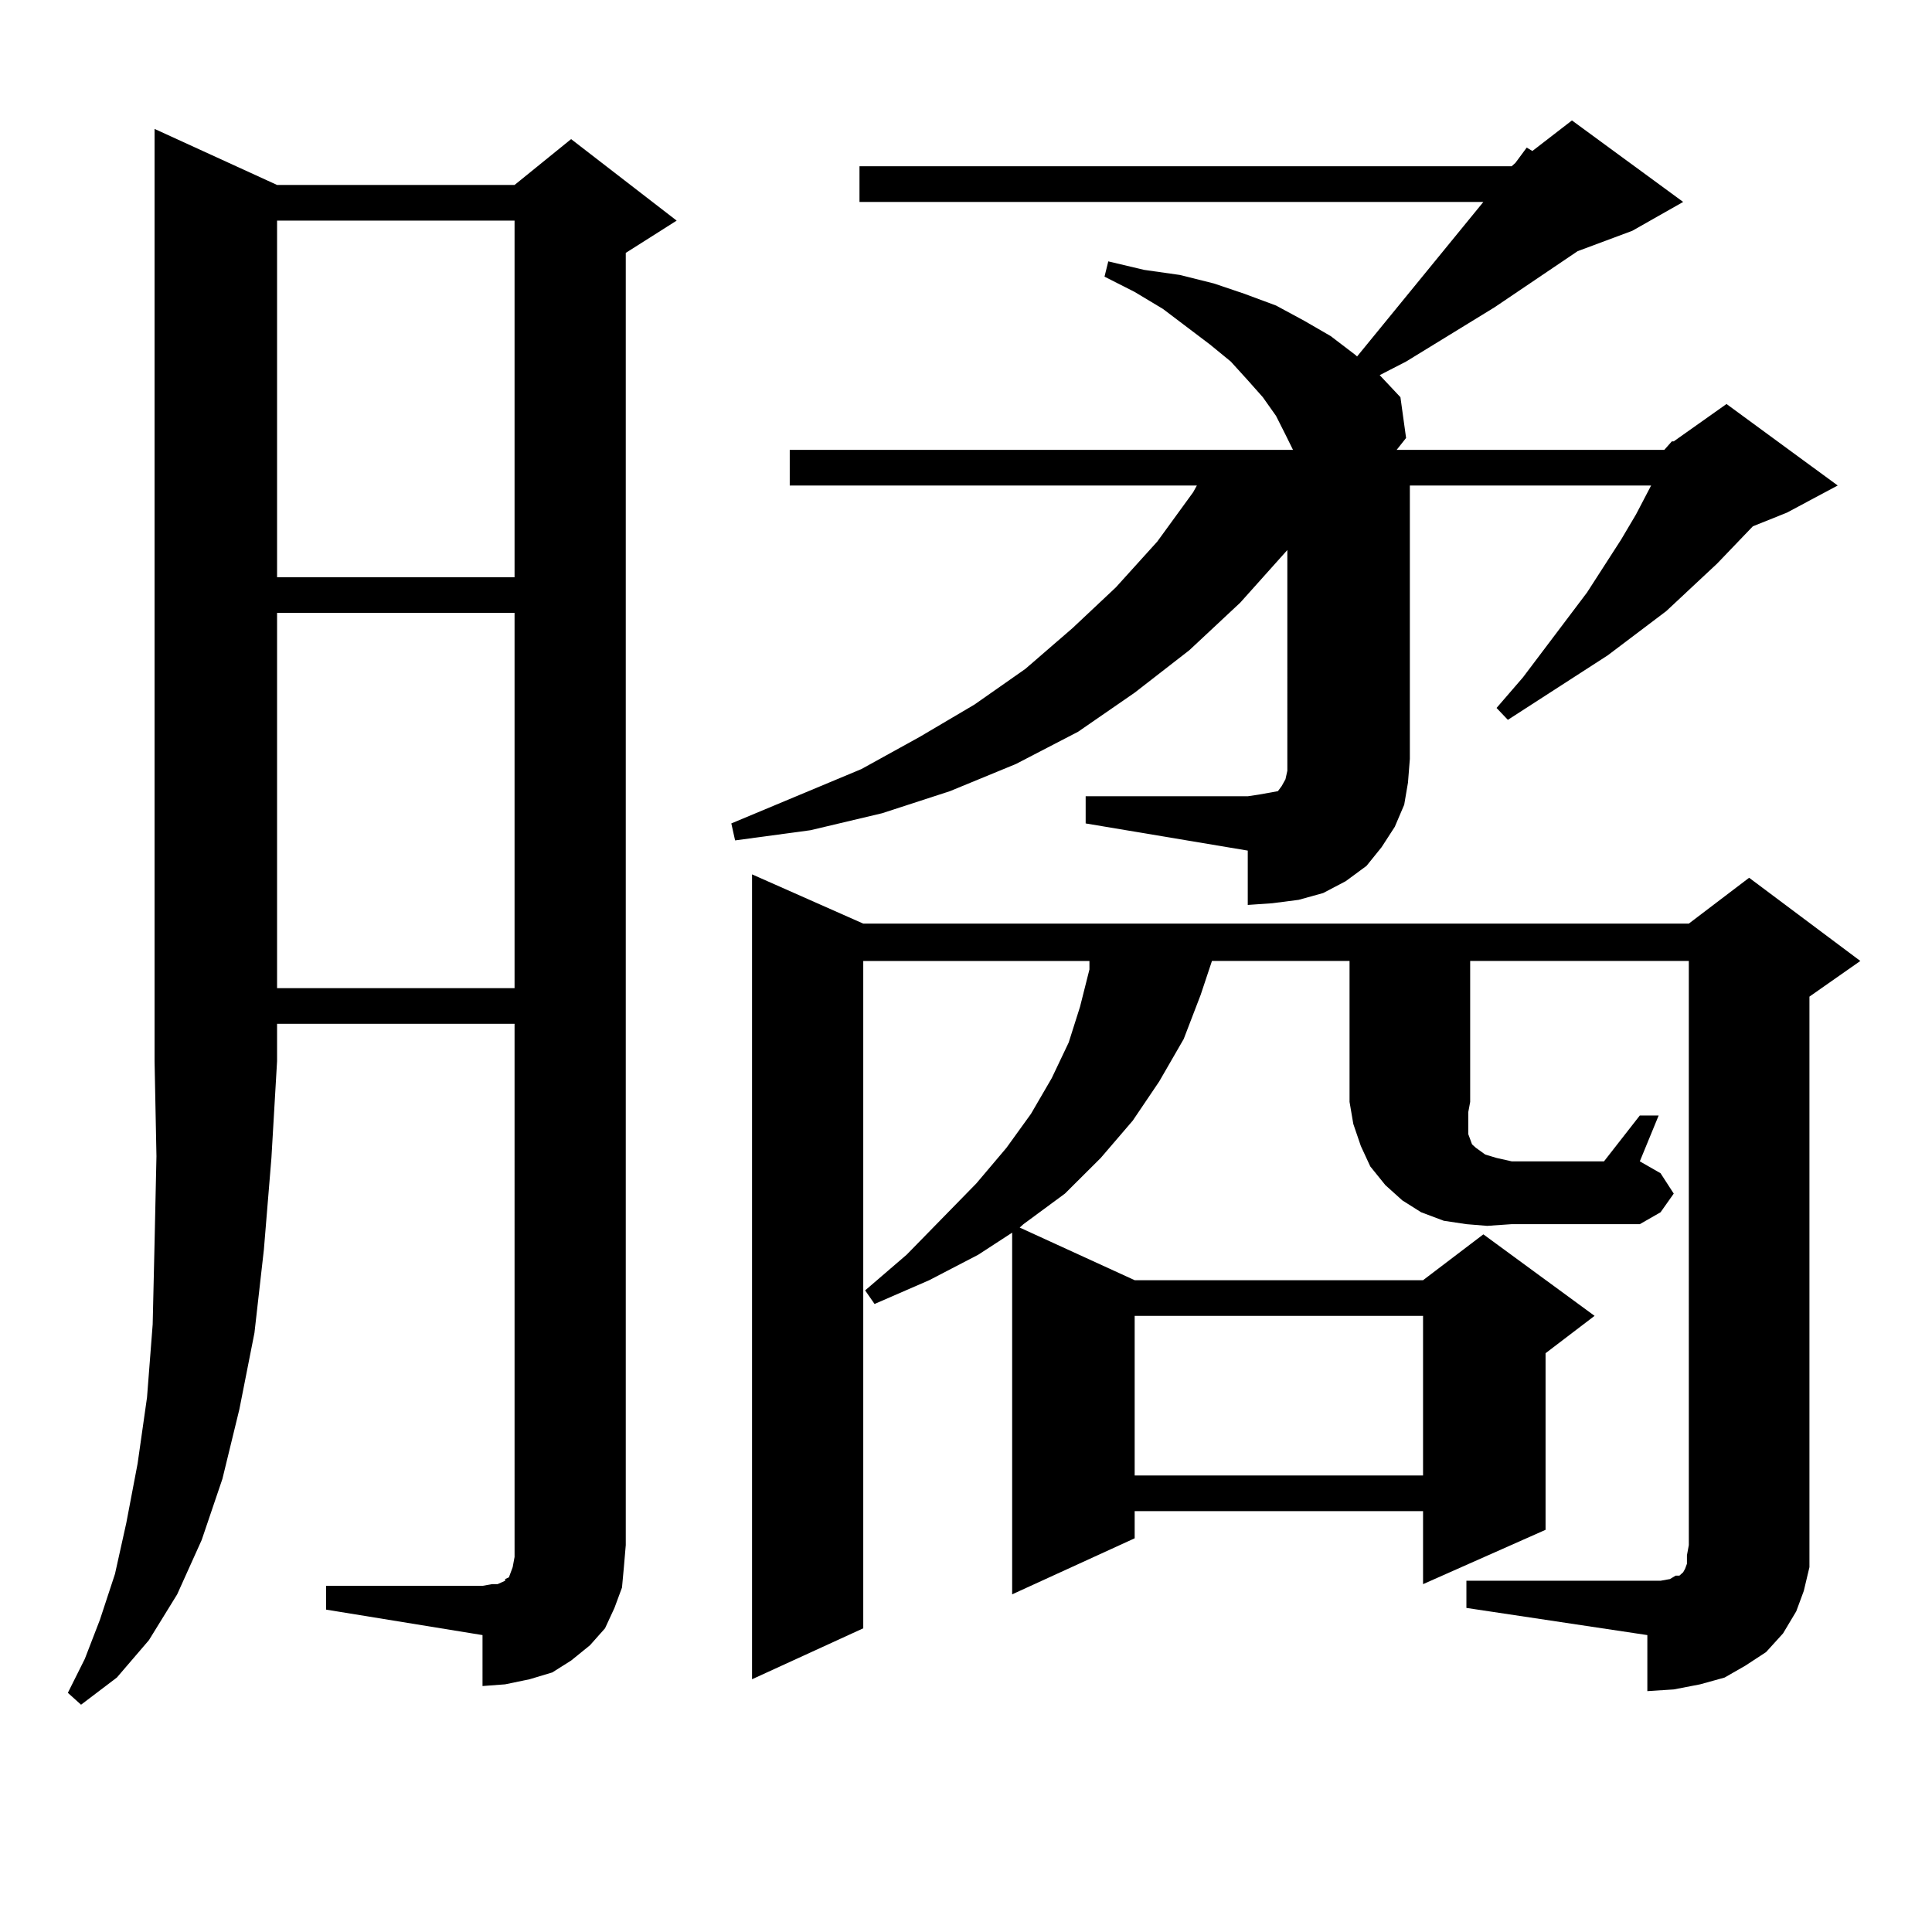 <?xml version="1.0" encoding="utf-8"?>
<!-- Generator: Adobe Illustrator 16.0.0, SVG Export Plug-In . SVG Version: 6.00 Build 0)  -->
<!DOCTYPE svg PUBLIC "-//W3C//DTD SVG 1.1//EN" "http://www.w3.org/Graphics/SVG/1.1/DTD/svg11.dtd">
<svg version="1.1" id="图层_1" xmlns="http://www.w3.org/2000/svg" xmlns:xlink="http://www.w3.org/1999/xlink" x="0px" y="0px"
	 width="1000px" height="1000px" viewBox="0 0 1000 1000" enable-background="new 0 0 1000 1000" xml:space="preserve">
<path d="M143.412,95.734h122.924l29.268-23.73l54.633,42.188l-26.341,16.699v668.848l-0.976,11.426l-0.976,10.547l-3.902,10.547
	l-4.878,10.547l-7.805,8.789l-9.756,7.91l-9.756,6.152l-11.707,3.516l-12.683,2.637l-11.707,0.879V846.32l-80.974-13.184v-12.305
	h80.974l4.878-0.879h2.927l1.951-0.879l1.951-0.879v-0.879l1.951-0.879l0.976-2.637l0.976-2.637l0.976-5.273v-6.152V529.914H143.412
	v19.336l-2.927,50.098l-3.902,47.461l-4.878,43.066l-7.805,39.551l-8.78,36.035l-10.731,31.641l-12.683,28.125l-14.634,23.73
	l-16.585,19.336l-18.536,14.063l-6.829-6.152l8.78-17.578l7.805-20.215l7.805-23.73l5.854-26.367l5.854-30.762l4.878-34.277
	l2.927-37.793l0.976-42.188l0.976-44.824l-0.976-49.219V66.73L143.412,95.734z M143.412,114.191v184.57h122.924v-184.57H143.412z
	 M143.412,317.219v194.238h122.924V317.219H143.412z M861.443,232.844l3.902-4.395h0.976l27.316-19.336l57.56,42.188l-26.341,14.063
	l-17.561,7.031l-18.536,19.336l-26.341,24.609l-30.243,22.852l-51.706,33.398l-5.854-6.152l13.658-15.82l33.17-43.945l17.561-27.246
	l7.805-13.184l7.805-14.941H729.739v141.504l-0.976,12.305l-1.951,11.426l-4.878,11.426l-6.829,10.547l-7.805,9.668l-10.731,7.91
	l-11.707,6.152l-12.683,3.516l-13.658,1.758l-12.683,0.879v-28.125l-83.9-14.063v-14.063h83.9l5.854-0.879l4.878-0.879l4.878-0.879
	l1.951-2.637l1.951-3.516l0.976-4.395v-6.152V284.699l-24.39,27.246l-26.341,24.609l-28.292,21.973l-29.268,20.215l-32.194,16.699
	l-34.146,14.063l-35.121,11.426l-37.072,8.789l-39.023,5.273l-1.951-8.789l67.315-28.125l30.243-16.699l28.292-16.699l26.341-18.457
	l24.39-21.094l22.438-21.094l21.463-23.73l18.536-25.488l1.951-3.516H408.771v-18.457h260.481l-3.902-7.91l-4.878-9.668
	l-6.829-9.668l-7.805-8.789l-8.78-9.668l-10.731-8.789l-24.39-18.457l-14.634-8.789l-15.609-7.91l1.951-7.91l18.536,4.395
	l18.536,2.637l17.561,4.395l15.609,5.273l16.585,6.152l14.634,7.91l13.658,7.91l12.683,9.668l0.976,0.879l65.364-79.98H444.868
	V86.066H782.42l1.951-1.758l5.854-7.91l2.927,1.758l20.487-15.82l57.56,42.188l-26.341,14.941l-28.292,10.547l-42.926,29.004
	l-45.853,28.125l-13.658,7.031l10.731,11.426l2.927,21.094l-4.878,6.152H861.443z M769.738,634.504l-10.731-0.879l-11.707-1.758
	l-11.707-4.395l-9.756-6.152l-8.78-7.91l-7.805-9.668l-4.878-10.547l-3.902-11.426l-1.951-11.426v-72.949h-71.218l-5.854,17.578
	l-8.78,22.852l-12.683,21.973l-13.658,20.215l-16.585,19.336l-18.536,18.457l-21.463,15.82l-1.951,1.758l59.511,27.246h149.265
	l31.219-23.73l57.56,42.188l-25.365,19.336v91.406l-63.413,28.125V782.16H587.303v14.063l-63.413,29.004V638.02l-17.561,11.426
	l-25.365,13.184l-28.292,12.305l-4.878-7.031l21.463-18.457l36.097-36.914l15.609-18.457l12.683-17.578l10.731-18.457l8.78-18.457
	l5.854-18.457l4.878-19.336v-4.395h-117.07v345.41l-57.56,26.367V452.57l57.56,25.488h427.307l31.219-23.73l57.56,43.066
	l-26.341,18.457v283.887v11.426l-2.927,12.305l-3.902,10.547l-6.829,11.426l-8.78,9.668l-10.731,7.031l-10.731,6.152l-12.683,3.516
	l-13.658,2.637l-13.658,0.879V846.32l-93.656-14.063v-14.063h93.656h6.829l4.878-0.879l2.927-1.758h1.951l0.976-0.879l0.976-0.879
	l0.976-1.758l0.976-2.637v-4.395l0.976-5.273V497.395H760.958v72.949l-0.976,5.273v11.426l0.976,2.637l0.976,2.637l1.951,1.758
	l4.878,3.516l5.854,1.758l7.805,1.758h47.804l18.536-23.73h9.756l-9.756,23.73l10.731,6.152l6.829,10.547l-6.829,9.668
	l-10.731,6.152h-66.34L769.738,634.504z M587.303,681.086v82.617h149.265v-82.617H587.303z"/>
</svg>
